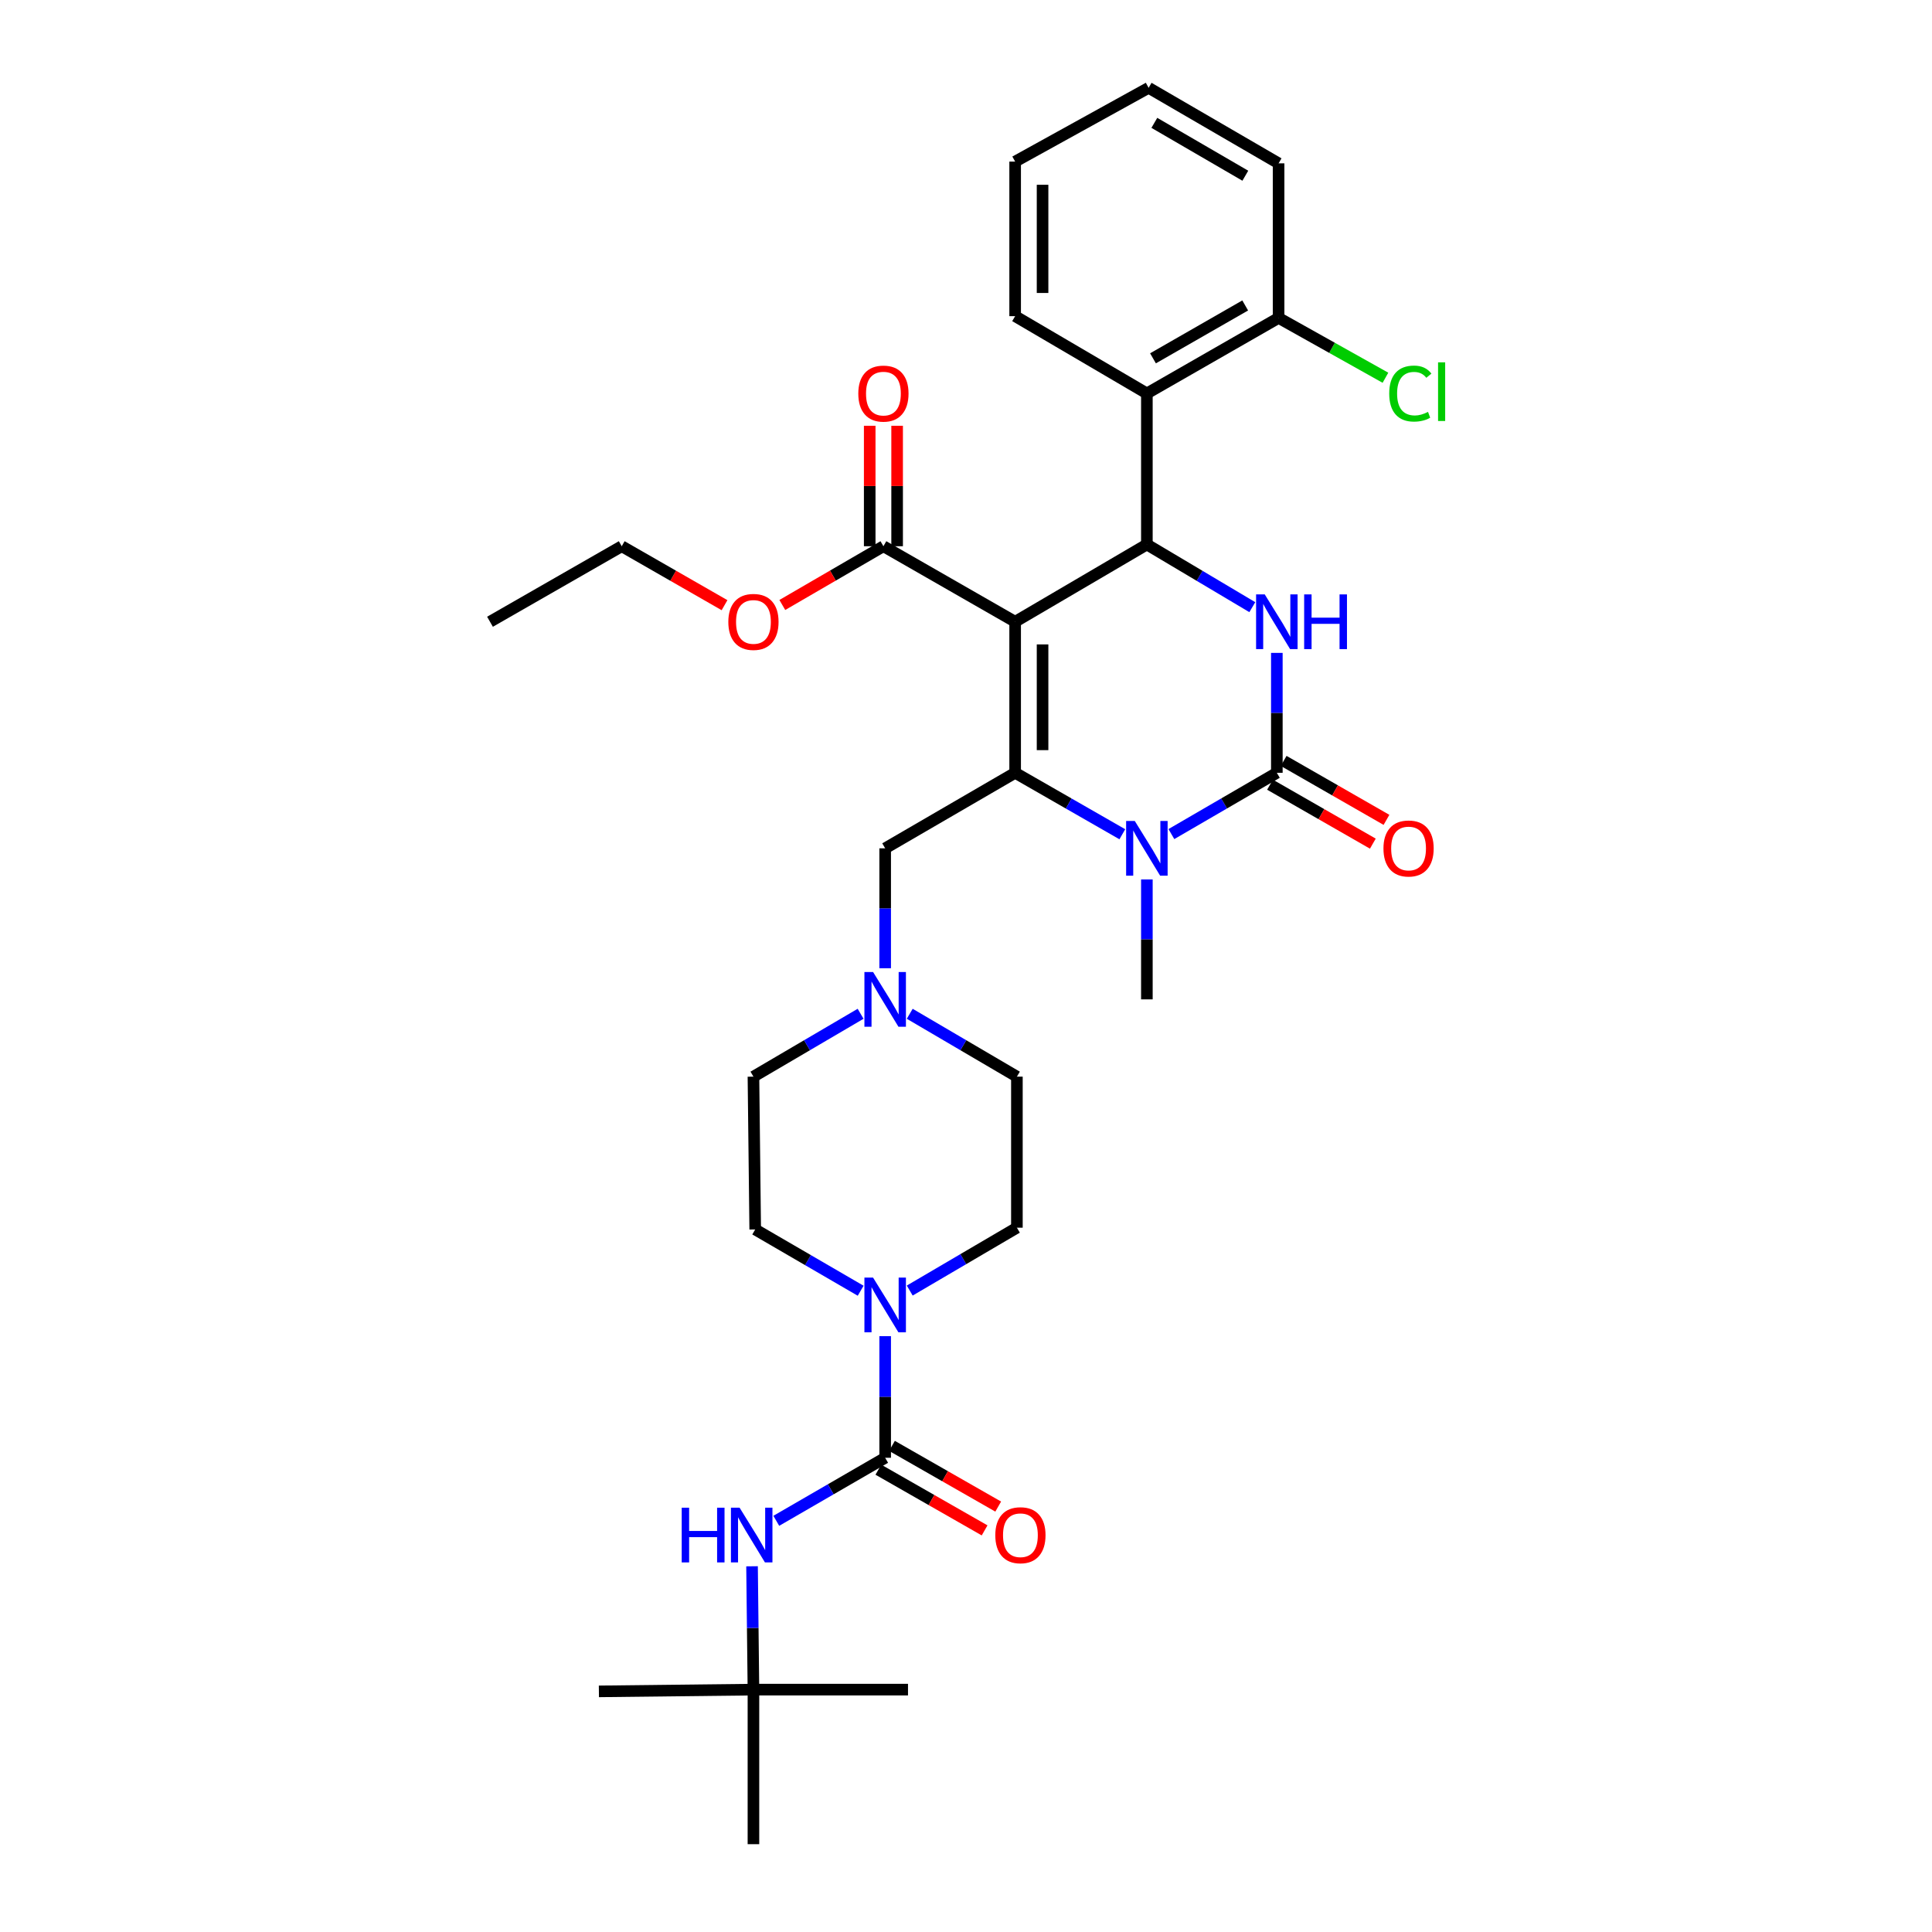 <?xml version='1.0' encoding='iso-8859-1'?>
<svg version='1.1' baseProfile='full'
              xmlns='http://www.w3.org/2000/svg'
                      xmlns:rdkit='http://www.rdkit.org/xml'
                      xmlns:xlink='http://www.w3.org/1999/xlink'
                  xml:space='preserve'
width='1000px' height='1000px' viewBox='0 0 1000 1000'>
<!-- END OF HEADER -->
<rect style='opacity:1.0;fill:#FFFFFF;stroke:none' width='1000' height='1000' x='0' y='0'> </rect>
<path class='bond-0' d='M 389.979,874.545 L 389.979,954.545' style='fill:none;fill-rule:evenodd;stroke:#000000;stroke-width:6px;stroke-linecap:butt;stroke-linejoin:miter;stroke-opacity:1' />
<path class='bond-1' d='M 389.979,874.545 L 309.987,875.452' style='fill:none;fill-rule:evenodd;stroke:#000000;stroke-width:6px;stroke-linecap:butt;stroke-linejoin:miter;stroke-opacity:1' />
<path class='bond-2' d='M 389.979,874.545 L 469.979,874.545' style='fill:none;fill-rule:evenodd;stroke:#000000;stroke-width:6px;stroke-linecap:butt;stroke-linejoin:miter;stroke-opacity:1' />
<path class='bond-3' d='M 389.979,874.545 L 389.617,842.625' style='fill:none;fill-rule:evenodd;stroke:#000000;stroke-width:6px;stroke-linecap:butt;stroke-linejoin:miter;stroke-opacity:1' />
<path class='bond-3' d='M 389.617,842.625 L 389.255,810.705' style='fill:none;fill-rule:evenodd;stroke:#0000FF;stroke-width:6px;stroke-linecap:butt;stroke-linejoin:miter;stroke-opacity:1' />
<path class='bond-4' d='M 445.477,668.081 L 418.185,652.224' style='fill:none;fill-rule:evenodd;stroke:#0000FF;stroke-width:6px;stroke-linecap:butt;stroke-linejoin:miter;stroke-opacity:1' />
<path class='bond-4' d='M 418.185,652.224 L 390.893,636.366' style='fill:none;fill-rule:evenodd;stroke:#000000;stroke-width:6px;stroke-linecap:butt;stroke-linejoin:miter;stroke-opacity:1' />
<path class='bond-5' d='M 458.162,691.589 L 458.162,723.067' style='fill:none;fill-rule:evenodd;stroke:#0000FF;stroke-width:6px;stroke-linecap:butt;stroke-linejoin:miter;stroke-opacity:1' />
<path class='bond-5' d='M 458.162,723.067 L 458.162,754.545' style='fill:none;fill-rule:evenodd;stroke:#000000;stroke-width:6px;stroke-linecap:butt;stroke-linejoin:miter;stroke-opacity:1' />
<path class='bond-6' d='M 470.878,667.992 L 498.611,651.722' style='fill:none;fill-rule:evenodd;stroke:#0000FF;stroke-width:6px;stroke-linecap:butt;stroke-linejoin:miter;stroke-opacity:1' />
<path class='bond-6' d='M 498.611,651.722 L 526.345,635.452' style='fill:none;fill-rule:evenodd;stroke:#000000;stroke-width:6px;stroke-linecap:butt;stroke-linejoin:miter;stroke-opacity:1' />
<path class='bond-7' d='M 458.162,754.545 L 429.985,770.858' style='fill:none;fill-rule:evenodd;stroke:#000000;stroke-width:6px;stroke-linecap:butt;stroke-linejoin:miter;stroke-opacity:1' />
<path class='bond-7' d='M 429.985,770.858 L 401.808,787.172' style='fill:none;fill-rule:evenodd;stroke:#0000FF;stroke-width:6px;stroke-linecap:butt;stroke-linejoin:miter;stroke-opacity:1' />
<path class='bond-8' d='M 454.642,760.705 L 482.136,776.416' style='fill:none;fill-rule:evenodd;stroke:#000000;stroke-width:6px;stroke-linecap:butt;stroke-linejoin:miter;stroke-opacity:1' />
<path class='bond-8' d='M 482.136,776.416 L 509.63,792.126' style='fill:none;fill-rule:evenodd;stroke:#FF0000;stroke-width:6px;stroke-linecap:butt;stroke-linejoin:miter;stroke-opacity:1' />
<path class='bond-8' d='M 461.682,748.385 L 489.176,764.095' style='fill:none;fill-rule:evenodd;stroke:#000000;stroke-width:6px;stroke-linecap:butt;stroke-linejoin:miter;stroke-opacity:1' />
<path class='bond-8' d='M 489.176,764.095 L 516.67,779.805' style='fill:none;fill-rule:evenodd;stroke:#FF0000;stroke-width:6px;stroke-linecap:butt;stroke-linejoin:miter;stroke-opacity:1' />
<path class='bond-9' d='M 389.979,557.272 L 390.893,636.366' style='fill:none;fill-rule:evenodd;stroke:#000000;stroke-width:6px;stroke-linecap:butt;stroke-linejoin:miter;stroke-opacity:1' />
<path class='bond-10' d='M 389.979,557.272 L 417.712,541.002' style='fill:none;fill-rule:evenodd;stroke:#000000;stroke-width:6px;stroke-linecap:butt;stroke-linejoin:miter;stroke-opacity:1' />
<path class='bond-10' d='M 417.712,541.002 L 445.446,524.732' style='fill:none;fill-rule:evenodd;stroke:#0000FF;stroke-width:6px;stroke-linecap:butt;stroke-linejoin:miter;stroke-opacity:1' />
<path class='bond-11' d='M 526.345,635.452 L 526.345,557.272' style='fill:none;fill-rule:evenodd;stroke:#000000;stroke-width:6px;stroke-linecap:butt;stroke-linejoin:miter;stroke-opacity:1' />
<path class='bond-12' d='M 526.345,557.272 L 498.611,541.002' style='fill:none;fill-rule:evenodd;stroke:#000000;stroke-width:6px;stroke-linecap:butt;stroke-linejoin:miter;stroke-opacity:1' />
<path class='bond-12' d='M 498.611,541.002 L 470.878,524.732' style='fill:none;fill-rule:evenodd;stroke:#0000FF;stroke-width:6px;stroke-linecap:butt;stroke-linejoin:miter;stroke-opacity:1' />
<path class='bond-13' d='M 458.162,501.158 L 458.162,470.126' style='fill:none;fill-rule:evenodd;stroke:#0000FF;stroke-width:6px;stroke-linecap:butt;stroke-linejoin:miter;stroke-opacity:1' />
<path class='bond-13' d='M 458.162,470.126 L 458.162,439.093' style='fill:none;fill-rule:evenodd;stroke:#000000;stroke-width:6px;stroke-linecap:butt;stroke-linejoin:miter;stroke-opacity:1' />
<path class='bond-14' d='M 717.106,195.519 L 689.451,180.033' style='fill:none;fill-rule:evenodd;stroke:#00CC00;stroke-width:6px;stroke-linecap:butt;stroke-linejoin:miter;stroke-opacity:1' />
<path class='bond-14' d='M 689.451,180.033 L 661.796,164.548' style='fill:none;fill-rule:evenodd;stroke:#000000;stroke-width:6px;stroke-linecap:butt;stroke-linejoin:miter;stroke-opacity:1' />
<path class='bond-15' d='M 525.438,321.821 L 525.438,400' style='fill:none;fill-rule:evenodd;stroke:#000000;stroke-width:6px;stroke-linecap:butt;stroke-linejoin:miter;stroke-opacity:1' />
<path class='bond-15' d='M 539.628,333.548 L 539.628,388.273' style='fill:none;fill-rule:evenodd;stroke:#000000;stroke-width:6px;stroke-linecap:butt;stroke-linejoin:miter;stroke-opacity:1' />
<path class='bond-16' d='M 525.438,321.821 L 593.621,281.821' style='fill:none;fill-rule:evenodd;stroke:#000000;stroke-width:6px;stroke-linecap:butt;stroke-linejoin:miter;stroke-opacity:1' />
<path class='bond-17' d='M 525.438,321.821 L 457.255,282.727' style='fill:none;fill-rule:evenodd;stroke:#000000;stroke-width:6px;stroke-linecap:butt;stroke-linejoin:miter;stroke-opacity:1' />
<path class='bond-18' d='M 525.438,400 L 553.177,415.904' style='fill:none;fill-rule:evenodd;stroke:#000000;stroke-width:6px;stroke-linecap:butt;stroke-linejoin:miter;stroke-opacity:1' />
<path class='bond-18' d='M 553.177,415.904 L 580.916,431.809' style='fill:none;fill-rule:evenodd;stroke:#0000FF;stroke-width:6px;stroke-linecap:butt;stroke-linejoin:miter;stroke-opacity:1' />
<path class='bond-19' d='M 525.438,400 L 458.162,439.093' style='fill:none;fill-rule:evenodd;stroke:#000000;stroke-width:6px;stroke-linecap:butt;stroke-linejoin:miter;stroke-opacity:1' />
<path class='bond-20' d='M 593.621,455.208 L 593.621,486.24' style='fill:none;fill-rule:evenodd;stroke:#0000FF;stroke-width:6px;stroke-linecap:butt;stroke-linejoin:miter;stroke-opacity:1' />
<path class='bond-20' d='M 593.621,486.24 L 593.621,517.272' style='fill:none;fill-rule:evenodd;stroke:#000000;stroke-width:6px;stroke-linecap:butt;stroke-linejoin:miter;stroke-opacity:1' />
<path class='bond-21' d='M 606.306,431.721 L 633.598,415.861' style='fill:none;fill-rule:evenodd;stroke:#0000FF;stroke-width:6px;stroke-linecap:butt;stroke-linejoin:miter;stroke-opacity:1' />
<path class='bond-21' d='M 633.598,415.861 L 660.89,400' style='fill:none;fill-rule:evenodd;stroke:#000000;stroke-width:6px;stroke-linecap:butt;stroke-linejoin:miter;stroke-opacity:1' />
<path class='bond-22' d='M 660.89,400 L 660.89,368.968' style='fill:none;fill-rule:evenodd;stroke:#000000;stroke-width:6px;stroke-linecap:butt;stroke-linejoin:miter;stroke-opacity:1' />
<path class='bond-22' d='M 660.89,368.968 L 660.89,337.935' style='fill:none;fill-rule:evenodd;stroke:#0000FF;stroke-width:6px;stroke-linecap:butt;stroke-linejoin:miter;stroke-opacity:1' />
<path class='bond-23' d='M 657.361,406.155 L 683.97,421.412' style='fill:none;fill-rule:evenodd;stroke:#000000;stroke-width:6px;stroke-linecap:butt;stroke-linejoin:miter;stroke-opacity:1' />
<path class='bond-23' d='M 683.97,421.412 L 710.579,436.668' style='fill:none;fill-rule:evenodd;stroke:#FF0000;stroke-width:6px;stroke-linecap:butt;stroke-linejoin:miter;stroke-opacity:1' />
<path class='bond-23' d='M 664.419,393.845 L 691.028,409.101' style='fill:none;fill-rule:evenodd;stroke:#000000;stroke-width:6px;stroke-linecap:butt;stroke-linejoin:miter;stroke-opacity:1' />
<path class='bond-23' d='M 691.028,409.101 L 717.637,424.358' style='fill:none;fill-rule:evenodd;stroke:#FF0000;stroke-width:6px;stroke-linecap:butt;stroke-linejoin:miter;stroke-opacity:1' />
<path class='bond-24' d='M 648.193,314.271 L 620.907,298.046' style='fill:none;fill-rule:evenodd;stroke:#0000FF;stroke-width:6px;stroke-linecap:butt;stroke-linejoin:miter;stroke-opacity:1' />
<path class='bond-24' d='M 620.907,298.046 L 593.621,281.821' style='fill:none;fill-rule:evenodd;stroke:#000000;stroke-width:6px;stroke-linecap:butt;stroke-linejoin:miter;stroke-opacity:1' />
<path class='bond-25' d='M 593.621,281.821 L 593.621,203.642' style='fill:none;fill-rule:evenodd;stroke:#000000;stroke-width:6px;stroke-linecap:butt;stroke-linejoin:miter;stroke-opacity:1' />
<path class='bond-26' d='M 464.35,282.727 L 464.35,251.553' style='fill:none;fill-rule:evenodd;stroke:#000000;stroke-width:6px;stroke-linecap:butt;stroke-linejoin:miter;stroke-opacity:1' />
<path class='bond-26' d='M 464.35,251.553 L 464.35,220.379' style='fill:none;fill-rule:evenodd;stroke:#FF0000;stroke-width:6px;stroke-linecap:butt;stroke-linejoin:miter;stroke-opacity:1' />
<path class='bond-26' d='M 450.16,282.727 L 450.16,251.553' style='fill:none;fill-rule:evenodd;stroke:#000000;stroke-width:6px;stroke-linecap:butt;stroke-linejoin:miter;stroke-opacity:1' />
<path class='bond-26' d='M 450.16,251.553 L 450.16,220.379' style='fill:none;fill-rule:evenodd;stroke:#FF0000;stroke-width:6px;stroke-linecap:butt;stroke-linejoin:miter;stroke-opacity:1' />
<path class='bond-27' d='M 457.255,282.727 L 431.09,297.932' style='fill:none;fill-rule:evenodd;stroke:#000000;stroke-width:6px;stroke-linecap:butt;stroke-linejoin:miter;stroke-opacity:1' />
<path class='bond-27' d='M 431.09,297.932 L 404.924,313.136' style='fill:none;fill-rule:evenodd;stroke:#FF0000;stroke-width:6px;stroke-linecap:butt;stroke-linejoin:miter;stroke-opacity:1' />
<path class='bond-28' d='M 375.014,313.24 L 348.409,297.983' style='fill:none;fill-rule:evenodd;stroke:#FF0000;stroke-width:6px;stroke-linecap:butt;stroke-linejoin:miter;stroke-opacity:1' />
<path class='bond-28' d='M 348.409,297.983 L 321.804,282.727' style='fill:none;fill-rule:evenodd;stroke:#000000;stroke-width:6px;stroke-linecap:butt;stroke-linejoin:miter;stroke-opacity:1' />
<path class='bond-29' d='M 321.804,282.727 L 253.621,321.821' style='fill:none;fill-rule:evenodd;stroke:#000000;stroke-width:6px;stroke-linecap:butt;stroke-linejoin:miter;stroke-opacity:1' />
<path class='bond-30' d='M 593.621,203.642 L 661.796,164.548' style='fill:none;fill-rule:evenodd;stroke:#000000;stroke-width:6px;stroke-linecap:butt;stroke-linejoin:miter;stroke-opacity:1' />
<path class='bond-30' d='M 596.789,185.468 L 644.511,158.102' style='fill:none;fill-rule:evenodd;stroke:#000000;stroke-width:6px;stroke-linecap:butt;stroke-linejoin:miter;stroke-opacity:1' />
<path class='bond-31' d='M 593.621,203.642 L 525.438,163.642' style='fill:none;fill-rule:evenodd;stroke:#000000;stroke-width:6px;stroke-linecap:butt;stroke-linejoin:miter;stroke-opacity:1' />
<path class='bond-32' d='M 661.796,164.548 L 661.796,84.548' style='fill:none;fill-rule:evenodd;stroke:#000000;stroke-width:6px;stroke-linecap:butt;stroke-linejoin:miter;stroke-opacity:1' />
<path class='bond-33' d='M 525.438,163.642 L 525.438,83.641' style='fill:none;fill-rule:evenodd;stroke:#000000;stroke-width:6px;stroke-linecap:butt;stroke-linejoin:miter;stroke-opacity:1' />
<path class='bond-33' d='M 539.628,151.642 L 539.628,95.641' style='fill:none;fill-rule:evenodd;stroke:#000000;stroke-width:6px;stroke-linecap:butt;stroke-linejoin:miter;stroke-opacity:1' />
<path class='bond-34' d='M 661.796,84.548 L 594.528,45.455' style='fill:none;fill-rule:evenodd;stroke:#000000;stroke-width:6px;stroke-linecap:butt;stroke-linejoin:miter;stroke-opacity:1' />
<path class='bond-34' d='M 644.576,90.953 L 597.488,63.587' style='fill:none;fill-rule:evenodd;stroke:#000000;stroke-width:6px;stroke-linecap:butt;stroke-linejoin:miter;stroke-opacity:1' />
<path class='bond-35' d='M 525.438,83.641 L 594.528,45.455' style='fill:none;fill-rule:evenodd;stroke:#000000;stroke-width:6px;stroke-linecap:butt;stroke-linejoin:miter;stroke-opacity:1' />
<path  class='atom-1' d='M 451.902 661.292
L 461.182 676.292
Q 462.102 677.772, 463.582 680.452
Q 465.062 683.132, 465.142 683.292
L 465.142 661.292
L 468.902 661.292
L 468.902 689.612
L 465.022 689.612
L 455.062 673.212
Q 453.902 671.292, 452.662 669.092
Q 451.462 666.892, 451.102 666.212
L 451.102 689.612
L 447.422 689.612
L 447.422 661.292
L 451.902 661.292
' fill='#0000FF'/>
<path  class='atom-3' d='M 352.852 780.385
L 356.692 780.385
L 356.692 792.425
L 371.172 792.425
L 371.172 780.385
L 375.012 780.385
L 375.012 808.705
L 371.172 808.705
L 371.172 795.625
L 356.692 795.625
L 356.692 808.705
L 352.852 808.705
L 352.852 780.385
' fill='#0000FF'/>
<path  class='atom-3' d='M 382.812 780.385
L 392.092 795.385
Q 393.012 796.865, 394.492 799.545
Q 395.972 802.225, 396.052 802.385
L 396.052 780.385
L 399.812 780.385
L 399.812 808.705
L 395.932 808.705
L 385.972 792.305
Q 384.812 790.385, 383.572 788.185
Q 382.372 785.985, 382.012 785.305
L 382.012 808.705
L 378.332 808.705
L 378.332 780.385
L 382.812 780.385
' fill='#0000FF'/>
<path  class='atom-4' d='M 515.166 794.625
Q 515.166 787.825, 518.526 784.025
Q 521.886 780.225, 528.166 780.225
Q 534.446 780.225, 537.806 784.025
Q 541.166 787.825, 541.166 794.625
Q 541.166 801.505, 537.766 805.425
Q 534.366 809.305, 528.166 809.305
Q 521.926 809.305, 518.526 805.425
Q 515.166 801.545, 515.166 794.625
M 528.166 806.105
Q 532.486 806.105, 534.806 803.225
Q 537.166 800.305, 537.166 794.625
Q 537.166 789.065, 534.806 786.265
Q 532.486 783.425, 528.166 783.425
Q 523.846 783.425, 521.486 786.225
Q 519.166 789.025, 519.166 794.625
Q 519.166 800.345, 521.486 803.225
Q 523.846 806.105, 528.166 806.105
' fill='#FF0000'/>
<path  class='atom-11' d='M 451.902 503.112
L 461.182 518.112
Q 462.102 519.592, 463.582 522.272
Q 465.062 524.952, 465.142 525.112
L 465.142 503.112
L 468.902 503.112
L 468.902 531.432
L 465.022 531.432
L 455.062 515.032
Q 453.902 513.112, 452.662 510.912
Q 451.462 508.712, 451.102 508.032
L 451.102 531.432
L 447.422 531.432
L 447.422 503.112
L 451.902 503.112
' fill='#0000FF'/>
<path  class='atom-12' d='M 719.059 203.707
Q 719.059 196.667, 722.339 192.987
Q 725.659 189.267, 731.939 189.267
Q 737.779 189.267, 740.899 193.387
L 738.259 195.547
Q 735.979 192.547, 731.939 192.547
Q 727.659 192.547, 725.379 195.427
Q 723.139 198.267, 723.139 203.707
Q 723.139 209.307, 725.459 212.187
Q 727.819 215.067, 732.379 215.067
Q 735.499 215.067, 739.139 213.187
L 740.259 216.187
Q 738.779 217.147, 736.539 217.707
Q 734.299 218.267, 731.819 218.267
Q 725.659 218.267, 722.339 214.507
Q 719.059 210.747, 719.059 203.707
' fill='#00CC00'/>
<path  class='atom-12' d='M 744.339 187.547
L 748.019 187.547
L 748.019 217.907
L 744.339 217.907
L 744.339 187.547
' fill='#00CC00'/>
<path  class='atom-15' d='M 587.361 424.933
L 596.641 439.933
Q 597.561 441.413, 599.041 444.093
Q 600.521 446.773, 600.601 446.933
L 600.601 424.933
L 604.361 424.933
L 604.361 453.253
L 600.481 453.253
L 590.521 436.853
Q 589.361 434.933, 588.121 432.733
Q 586.921 430.533, 586.561 429.853
L 586.561 453.253
L 582.881 453.253
L 582.881 424.933
L 587.361 424.933
' fill='#0000FF'/>
<path  class='atom-17' d='M 654.63 307.661
L 663.91 322.661
Q 664.83 324.141, 666.31 326.821
Q 667.79 329.501, 667.87 329.661
L 667.87 307.661
L 671.63 307.661
L 671.63 335.981
L 667.75 335.981
L 657.79 319.581
Q 656.63 317.661, 655.39 315.461
Q 654.19 313.261, 653.83 312.581
L 653.83 335.981
L 650.15 335.981
L 650.15 307.661
L 654.63 307.661
' fill='#0000FF'/>
<path  class='atom-17' d='M 675.03 307.661
L 678.87 307.661
L 678.87 319.701
L 693.35 319.701
L 693.35 307.661
L 697.19 307.661
L 697.19 335.981
L 693.35 335.981
L 693.35 322.901
L 678.87 322.901
L 678.87 335.981
L 675.03 335.981
L 675.03 307.661
' fill='#0000FF'/>
<path  class='atom-19' d='M 716.073 439.173
Q 716.073 432.373, 719.433 428.573
Q 722.793 424.773, 729.073 424.773
Q 735.353 424.773, 738.713 428.573
Q 742.073 432.373, 742.073 439.173
Q 742.073 446.053, 738.673 449.973
Q 735.273 453.853, 729.073 453.853
Q 722.833 453.853, 719.433 449.973
Q 716.073 446.093, 716.073 439.173
M 729.073 450.653
Q 733.393 450.653, 735.713 447.773
Q 738.073 444.853, 738.073 439.173
Q 738.073 433.613, 735.713 430.813
Q 733.393 427.973, 729.073 427.973
Q 724.753 427.973, 722.393 430.773
Q 720.073 433.573, 720.073 439.173
Q 720.073 444.893, 722.393 447.773
Q 724.753 450.653, 729.073 450.653
' fill='#FF0000'/>
<path  class='atom-23' d='M 444.255 203.722
Q 444.255 196.922, 447.615 193.122
Q 450.975 189.322, 457.255 189.322
Q 463.535 189.322, 466.895 193.122
Q 470.255 196.922, 470.255 203.722
Q 470.255 210.602, 466.855 214.522
Q 463.455 218.402, 457.255 218.402
Q 451.015 218.402, 447.615 214.522
Q 444.255 210.642, 444.255 203.722
M 457.255 215.202
Q 461.575 215.202, 463.895 212.322
Q 466.255 209.402, 466.255 203.722
Q 466.255 198.162, 463.895 195.362
Q 461.575 192.522, 457.255 192.522
Q 452.935 192.522, 450.575 195.322
Q 448.255 198.122, 448.255 203.722
Q 448.255 209.442, 450.575 212.322
Q 452.935 215.202, 457.255 215.202
' fill='#FF0000'/>
<path  class='atom-24' d='M 376.979 321.901
Q 376.979 315.101, 380.339 311.301
Q 383.699 307.501, 389.979 307.501
Q 396.259 307.501, 399.619 311.301
Q 402.979 315.101, 402.979 321.901
Q 402.979 328.781, 399.579 332.701
Q 396.179 336.581, 389.979 336.581
Q 383.739 336.581, 380.339 332.701
Q 376.979 328.821, 376.979 321.901
M 389.979 333.381
Q 394.299 333.381, 396.619 330.501
Q 398.979 327.581, 398.979 321.901
Q 398.979 316.341, 396.619 313.541
Q 394.299 310.701, 389.979 310.701
Q 385.659 310.701, 383.299 313.501
Q 380.979 316.301, 380.979 321.901
Q 380.979 327.621, 383.299 330.501
Q 385.659 333.381, 389.979 333.381
' fill='#FF0000'/>
</svg>
